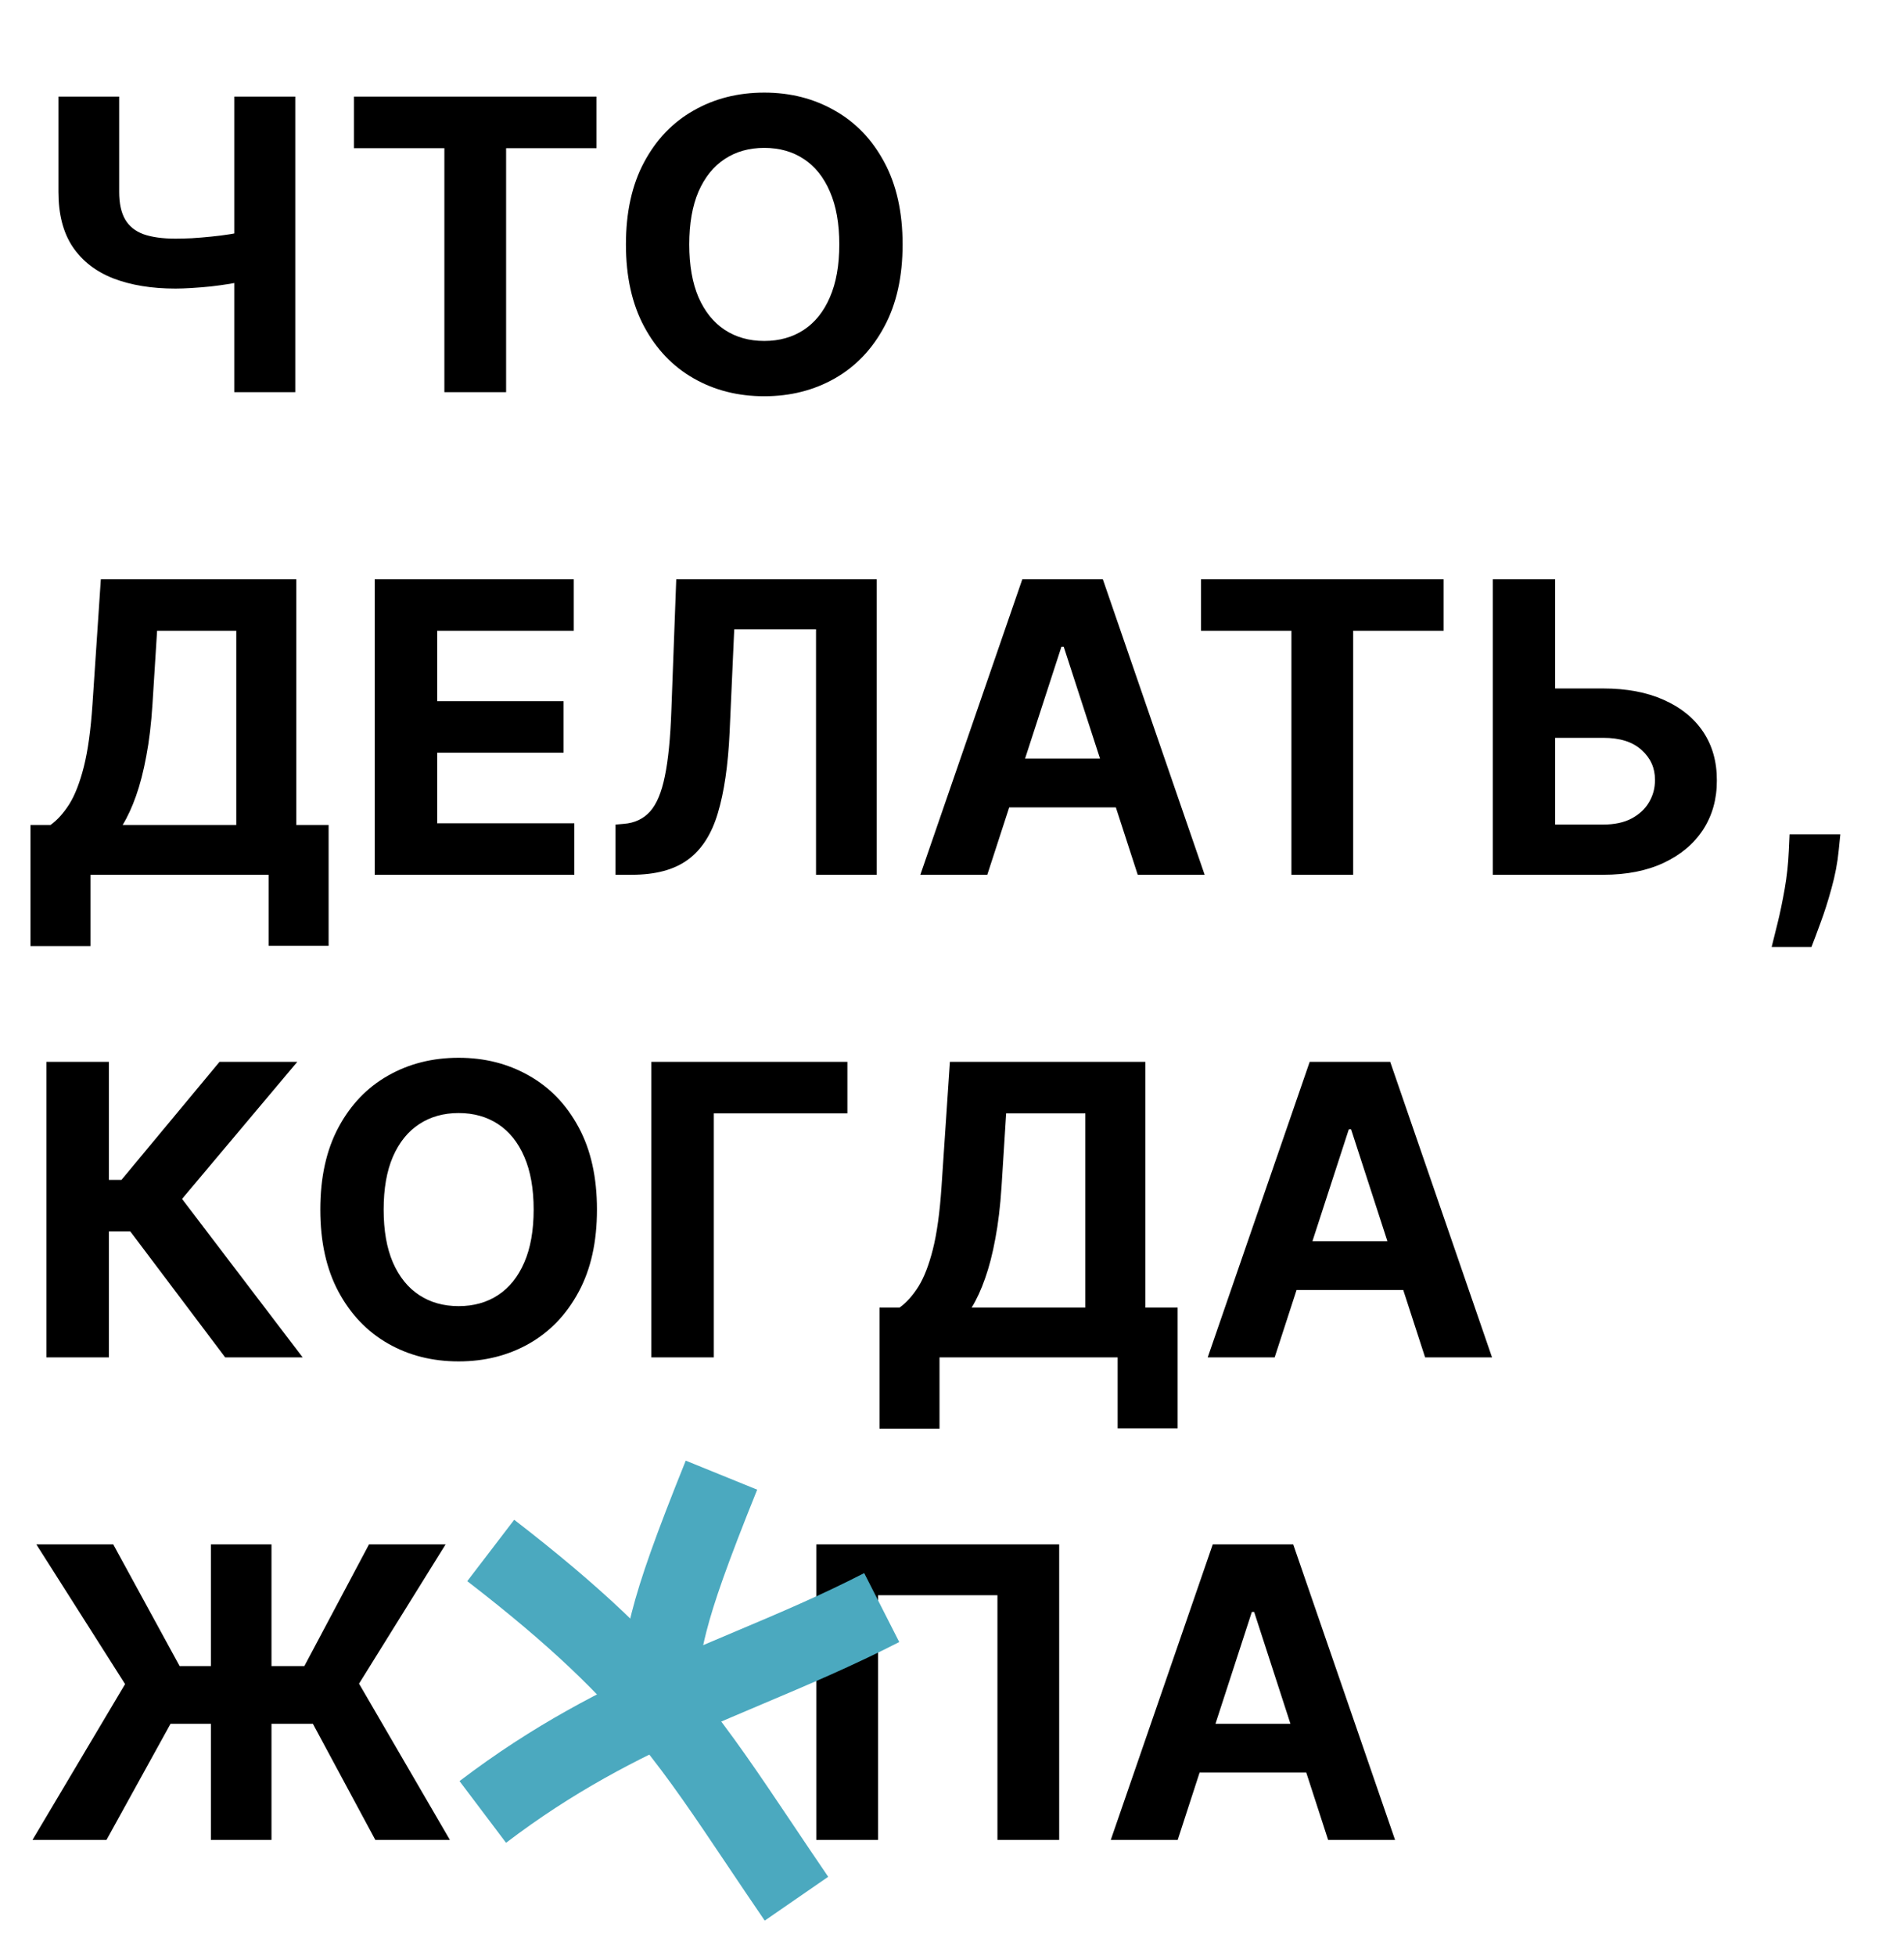 <svg width="75" height="77" viewBox="0 0 75 77" fill="none" xmlns="http://www.w3.org/2000/svg">
<path d="M2.302 3.805H4.694V7.555C4.694 8.002 4.771 8.362 4.927 8.635C5.082 8.904 5.323 9.099 5.648 9.22C5.978 9.337 6.4 9.396 6.915 9.396C7.097 9.396 7.311 9.39 7.557 9.379C7.804 9.364 8.057 9.343 8.319 9.316C8.584 9.29 8.834 9.258 9.069 9.22C9.304 9.182 9.499 9.138 9.654 9.089V11.032C9.495 11.085 9.296 11.133 9.057 11.174C8.823 11.212 8.575 11.246 8.313 11.277C8.052 11.303 7.798 11.324 7.552 11.339C7.306 11.354 7.093 11.362 6.915 11.362C5.98 11.362 5.165 11.229 4.472 10.964C3.779 10.695 3.243 10.28 2.864 9.72C2.489 9.159 2.302 8.438 2.302 7.555V3.805ZM9.228 3.805H11.631V15.441H9.228V3.805ZM13.941 5.833V3.805H23.498V5.833H19.936V15.441H17.504V5.833H13.941ZM35.554 9.623C35.554 10.892 35.313 11.972 34.832 12.862C34.355 13.752 33.704 14.432 32.878 14.902C32.056 15.367 31.132 15.601 30.105 15.601C29.071 15.601 28.143 15.366 27.321 14.896C26.499 14.426 25.849 13.746 25.372 12.856C24.895 11.966 24.656 10.888 24.656 9.623C24.656 8.354 24.895 7.275 25.372 6.385C25.849 5.494 26.499 4.816 27.321 4.351C28.143 3.881 29.071 3.646 30.105 3.646C31.132 3.646 32.056 3.881 32.878 4.351C33.704 4.816 34.355 5.494 34.832 6.385C35.313 7.275 35.554 8.354 35.554 9.623ZM33.06 9.623C33.06 8.801 32.937 8.108 32.69 7.544C32.448 6.979 32.105 6.551 31.662 6.26C31.219 5.968 30.7 5.822 30.105 5.822C29.511 5.822 28.991 5.968 28.548 6.26C28.105 6.551 27.761 6.979 27.514 7.544C27.272 8.108 27.151 8.801 27.151 9.623C27.151 10.445 27.272 11.138 27.514 11.703C27.761 12.267 28.105 12.695 28.548 12.987C28.991 13.278 29.511 13.424 30.105 13.424C30.7 13.424 31.219 13.278 31.662 12.987C32.105 12.695 32.448 12.267 32.69 11.703C32.937 11.138 33.06 10.445 33.06 9.623ZM1.2 37.248V32.481H1.989C2.258 32.288 2.504 32.015 2.728 31.663C2.951 31.307 3.143 30.816 3.302 30.191C3.461 29.563 3.575 28.741 3.643 27.726L3.972 22.805H11.671V32.481H12.944V37.237H10.58V34.441H3.563V37.248H1.2ZM4.83 32.481H9.307V24.834H6.188L6.006 27.726C5.957 28.494 5.876 29.176 5.762 29.771C5.652 30.366 5.518 30.887 5.359 31.334C5.203 31.777 5.027 32.159 4.83 32.481ZM14.76 34.441V22.805H22.601V24.834H17.22V27.606H22.197V29.635H17.22V32.413H22.623V34.441H14.76ZM24.246 34.441V32.464L24.575 32.436C25 32.402 25.342 32.241 25.604 31.953C25.865 31.661 26.06 31.197 26.189 30.561C26.322 29.921 26.407 29.061 26.445 27.981L26.638 22.805H34.536V34.441H32.144V24.777H28.922L28.74 28.828C28.68 30.131 28.524 31.195 28.274 32.021C28.028 32.847 27.634 33.457 27.092 33.85C26.555 34.244 25.818 34.441 24.882 34.441H24.246ZM38.89 34.441H36.253L40.27 22.805H43.441L47.452 34.441H44.816L41.901 25.464H41.81L38.89 34.441ZM38.725 29.867H44.952V31.788H38.725V29.867ZM47.308 24.834V22.805H56.864V24.834H53.302V34.441H50.87V24.834H47.308ZM60.378 27.106H63.15C64.075 27.106 64.87 27.256 65.537 27.555C66.207 27.851 66.724 28.269 67.088 28.811C67.451 29.352 67.631 29.991 67.628 30.726C67.631 31.457 67.451 32.102 67.088 32.663C66.724 33.22 66.207 33.655 65.537 33.97C64.87 34.284 64.075 34.441 63.15 34.441H58.804V22.805H61.258V32.464H63.15C63.594 32.464 63.967 32.385 64.27 32.225C64.573 32.063 64.802 31.849 64.957 31.584C65.116 31.314 65.194 31.021 65.19 30.703C65.194 30.241 65.02 29.851 64.667 29.532C64.319 29.21 63.813 29.049 63.15 29.049H60.378V27.106ZM72.492 32.85L72.429 33.475C72.38 33.975 72.285 34.474 72.145 34.97C72.009 35.47 71.865 35.922 71.713 36.328C71.566 36.733 71.446 37.051 71.355 37.282H69.787C69.844 37.059 69.922 36.746 70.02 36.345C70.119 35.947 70.211 35.5 70.299 35.004C70.386 34.508 70.441 34.002 70.463 33.487L70.492 32.85H72.492ZM8.87 53.441L5.131 48.481H4.29V53.441H1.83V41.805H4.29V46.453H4.785L8.648 41.805H11.711L7.171 47.203L11.921 53.441H8.87ZM23.515 47.623C23.515 48.892 23.275 49.972 22.794 50.862C22.316 51.752 21.665 52.432 20.839 52.902C20.017 53.367 19.093 53.6 18.066 53.6C17.032 53.6 16.104 53.366 15.282 52.896C14.46 52.426 13.811 51.746 13.333 50.856C12.856 49.966 12.617 48.888 12.617 47.623C12.617 46.354 12.856 45.275 13.333 44.385C13.811 43.494 14.46 42.816 15.282 42.35C16.104 41.881 17.032 41.646 18.066 41.646C19.093 41.646 20.017 41.881 20.839 42.35C21.665 42.816 22.316 43.494 22.794 44.385C23.275 45.275 23.515 46.354 23.515 47.623ZM21.021 47.623C21.021 46.801 20.898 46.108 20.652 45.544C20.409 44.979 20.066 44.551 19.623 44.26C19.18 43.968 18.661 43.822 18.066 43.822C17.472 43.822 16.953 43.968 16.51 44.26C16.066 44.551 15.722 44.979 15.476 45.544C15.233 46.108 15.112 46.801 15.112 47.623C15.112 48.445 15.233 49.138 15.476 49.703C15.722 50.267 16.066 50.695 16.51 50.987C16.953 51.279 17.472 51.424 18.066 51.424C18.661 51.424 19.18 51.279 19.623 50.987C20.066 50.695 20.409 50.267 20.652 49.703C20.898 49.138 21.021 48.445 21.021 47.623ZM33.379 41.805V43.834H28.118V53.441H25.658V41.805H33.379ZM34.644 56.248V51.481H35.434C35.703 51.288 35.949 51.015 36.172 50.663C36.396 50.307 36.587 49.816 36.746 49.191C36.905 48.563 37.019 47.741 37.087 46.725L37.417 41.805H45.115V51.481H46.388V56.237H44.025V53.441H37.008V56.248H34.644ZM38.275 51.481H42.752V43.834H39.633L39.451 46.725C39.401 47.494 39.32 48.176 39.206 48.771C39.097 49.366 38.962 49.886 38.803 50.334C38.648 50.777 38.472 51.159 38.275 51.481ZM50.21 53.441H47.573L51.59 41.805H54.761L58.772 53.441H56.136L53.221 44.464H53.13L50.21 53.441ZM50.045 48.867H56.272V50.788H50.045V48.867Z" fill="black"/>
<path d="M10.694 60.805V72.441H8.307V60.805H10.694ZM1.279 72.441L4.927 66.305L1.432 60.805H4.461L7.075 65.595H11.989L14.535 60.805H17.552L14.143 66.288L17.722 72.441H14.785L12.325 67.868H6.717L4.194 72.441H1.279Z" fill="black"/>
<path d="M41.722 60.805V72.441H39.29V62.805H34.586V72.441H32.154V60.805H41.722ZM46.39 72.441H43.754L47.771 60.805H50.941L54.953 72.441H52.316L49.402 63.464H49.311L46.39 72.441ZM46.225 67.868H52.453V69.788H46.225V67.868Z" fill="black"/>
<path fill-rule="evenodd" clip-rule="evenodd" d="M25.202 68.611C23.631 66.683 21.719 64.807 18.406 62.252L20.255 59.835C23.703 62.495 25.797 64.529 27.551 66.681C28.821 68.24 29.914 69.868 31.194 71.774C31.642 72.443 32.114 73.145 32.624 73.891L30.123 75.617C29.567 74.804 29.069 74.063 28.608 73.376C27.36 71.517 26.376 70.052 25.202 68.611Z" fill="#4BA9BF"/>
<path fill-rule="evenodd" clip-rule="evenodd" d="M27.585 68.142C25.072 69.26 22.583 70.537 19.934 72.553L18.101 70.124C21.004 67.915 23.724 66.526 26.356 65.356C27.259 64.954 28.13 64.587 28.988 64.225C30.677 63.512 32.315 62.821 34.042 61.935L35.422 64.649C33.598 65.584 31.779 66.353 30.029 67.092C29.196 67.444 28.38 67.789 27.585 68.142Z" fill="#4BA9BF"/>
<path fill-rule="evenodd" clip-rule="evenodd" d="M27.378 66.752C27.336 67.058 27.29 67.395 27.235 67.782L24.231 67.344C24.277 67.023 24.318 66.722 24.357 66.434C24.497 65.405 24.614 64.543 24.884 63.487C25.23 62.134 25.823 60.458 27.012 57.507L29.826 58.65C28.642 61.587 28.116 63.103 27.824 64.245C27.601 65.116 27.512 65.768 27.378 66.752Z" fill="#4BA9BF"/>
</svg>
